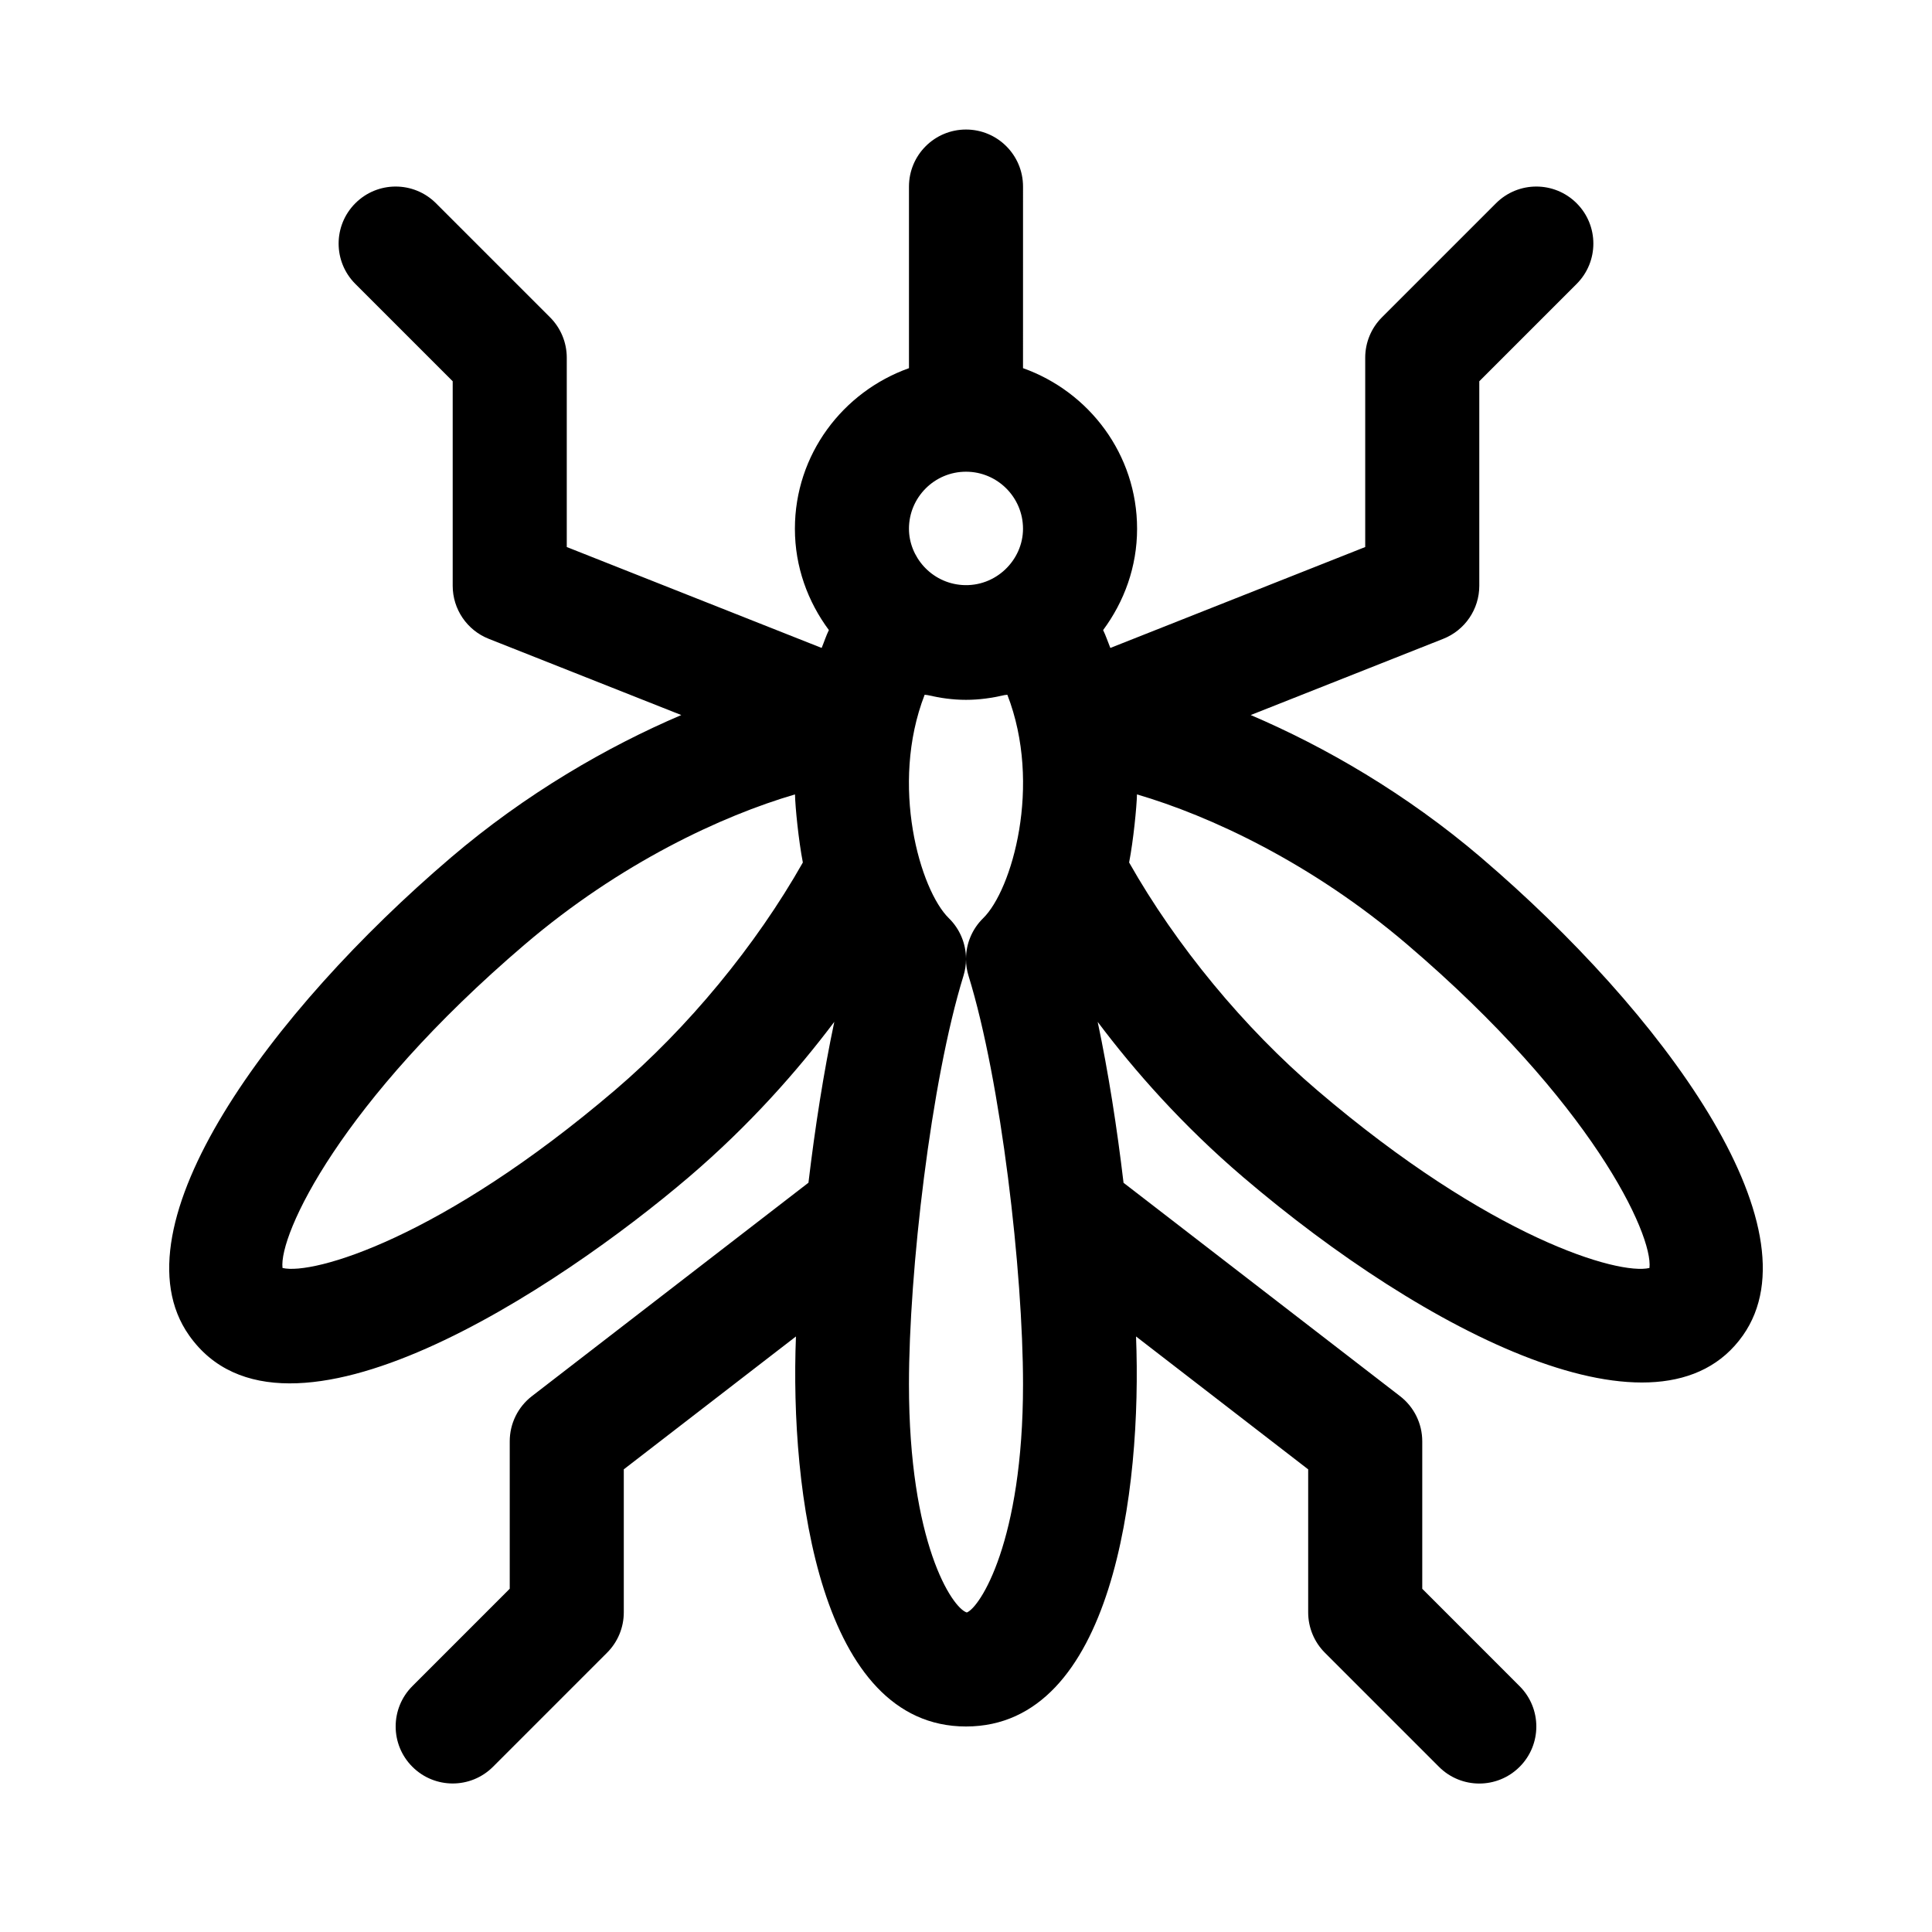 <?xml version="1.0" encoding="UTF-8"?>
<!-- Uploaded to: ICON Repo, www.iconrepo.com, Generator: ICON Repo Mixer Tools -->
<svg fill="#000000" width="800px" height="800px" version="1.1" viewBox="144 144 512 512" xmlns="http://www.w3.org/2000/svg">
 <path d="m536.55 371.3c-19.824-16.918-41.398-29.402-61.098-37.805l51.027-20.203c5.762-2.285 9.547-7.856 9.547-14.051v-54.203l25.801-25.801c5.906-5.906 5.906-15.469 0-21.371-5.906-5.906-15.469-5.906-21.371 0l-30.23 30.23c-2.836 2.832-4.43 6.68-4.43 10.688v50.184l-67.543 26.746c-0.648-1.57-1.18-3.254-1.914-4.734 5.586-7.543 9-16.773 9-26.855 0-19.68-12.676-36.301-30.23-42.559l0.004-48.125c0-8.348-6.766-15.113-15.113-15.113s-15.113 6.766-15.113 15.113v48.129c-17.551 6.258-30.23 22.879-30.23 42.559 0 10.082 3.414 19.312 9.004 26.848-0.734 1.484-1.266 3.168-1.914 4.734l-67.547-26.742v-50.184c0-4.004-1.594-7.856-4.43-10.688l-30.23-30.23c-5.906-5.906-15.469-5.906-21.371 0-5.906 5.906-5.906 15.469 0 21.371l25.801 25.801v54.203c0 6.195 3.785 11.77 9.551 14.051l51.027 20.203c-19.699 8.402-41.273 20.887-61.098 37.805-47.691 40.707-89.727 97.688-69.336 126.59 25.34 35.961 98.242-12.773 132.44-41.957 16.066-13.715 28.773-28.145 38.547-41.141-2.801 13.234-5.117 28.031-6.852 42.641l-73.285 56.559c-3.711 2.859-5.879 7.281-5.879 11.965v39.074l-25.801 25.809c-5.906 5.906-5.906 15.477 0 21.371 5.906 5.906 15.469 5.906 21.371 0l30.23-30.234c2.836-2.832 4.426-6.676 4.426-10.68v-37.91l45.625-35.211c-1.633 41.176 6.445 103.36 45.062 103.36 38.895 0 46.672-62.703 45.062-103.36l45.621 35.219v37.91c0 4.004 1.594 7.856 4.43 10.688l30.23 30.234c5.906 5.906 15.469 5.906 21.371 0 5.906-5.894 5.906-15.469 0-21.371l-25.801-25.812v-39.078c0-4.684-2.172-9.109-5.879-11.965l-73.285-56.551c-1.727-14.609-4.047-29.406-6.852-42.641 9.77 13 22.48 27.426 38.547 41.141 48.566 41.445 110.6 72.906 132.44 41.961 20.398-28.91-21.641-85.891-69.332-126.6zm-229.62 61.637c-45.996 39.242-79.91 49.031-88.062 47.09-1.004-8.812 15.262-43.961 64.207-85.734 25.297-21.594 52.285-34.113 71.605-39.766 0.074 3.367 0.941 12.156 2.082 18.035v0.012c-12.445 21.992-30.379 43.758-49.832 60.363zm93.281 138.39c-3.926-1.238-15.328-18.531-15.328-60.488 0-29.703 5.801-80.281 14.445-108.23 0.441-1.43 0.664-2.902 0.672-4.352 0.004 1.457 0.227 2.922 0.672 4.352 8.641 27.945 14.441 78.523 14.441 108.23 0 41.727-11.445 59.172-14.902 60.488zm4.332-183.99c-2.922 2.856-4.516 6.731-4.543 10.695-0.031-3.965-1.621-7.84-4.543-10.695-7.598-7.422-15.719-35.238-6.414-59.223 0.246 0.059 0.508 0.035 0.75 0.09 3.293 0.77 6.684 1.262 10.207 1.262s6.914-0.492 10.207-1.258c0.246-0.055 0.508-0.031 0.75-0.09 9.289 23.945 1.203 51.781-6.414 59.219zm-5.535-88.301c-8.273-0.57-14.125-7.531-14.125-14.914 0-8.332 6.781-15.113 15.113-15.113 8.332 0 15.113 6.781 15.113 15.113 0.004 8.301-7.207 15.504-16.102 14.914zm94.07 133.9c-19.461-16.605-37.395-38.371-49.848-60.363v-0.012c1.137-5.879 2-14.672 2.082-18.035 19.32 5.652 46.309 18.168 71.605 39.766 48.945 41.77 65.207 76.922 64.207 85.734-8.148 1.953-42.051-7.828-88.047-47.09z"/>
</svg>